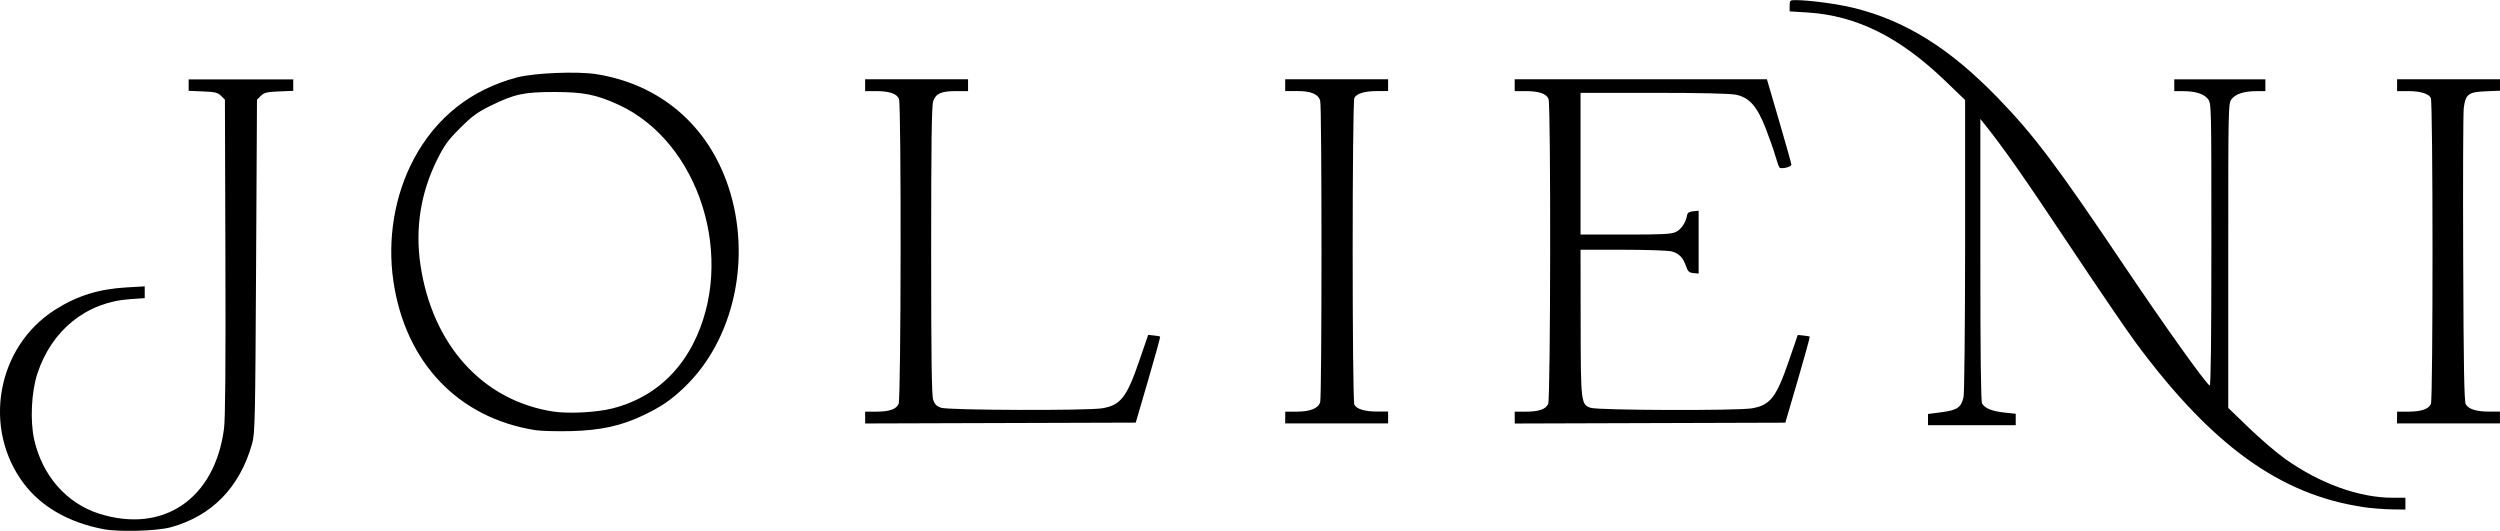 <?xml version="1.0" encoding="UTF-8"?>
<svg id="Laag_2" data-name="Laag 2" xmlns="http://www.w3.org/2000/svg" viewBox="0 0 474.17 100.68">
  <g id="svg1">
    <g id="g1">
      <path id="path1" d="M19.56,100.35c-6.49-1.24-11.7-4.22-15.02-8.6-7.93-10.48-5.17-25.95,5.89-32.99,4.18-2.66,8.27-3.94,13.58-4.25l3.44-.2v2.24l-2.8.19c-8.26.56-14.87,5.88-17.57,14.15-1.13,3.45-1.39,8.92-.6,12.46,1.52,6.84,6.15,12.12,12.33,14.08,12.17,3.84,21.94-2.81,23.68-16.14.24-1.87.33-12.02.26-32.55l-.09-29.83-.73-.73c-.62-.62-1.13-.75-3.44-.84l-2.71-.11v-2.17h19.84v2.17l-2.71.11c-2.31.1-2.82.22-3.44.84l-.73.73-.17,31.59c-.16,29.36-.21,31.74-.76,33.67-2.33,8.26-7.6,13.68-15.4,15.83-2.63.73-9.85.93-12.84.36h0ZM448.25,96.17c-15.78-2.32-28.78-11.72-43.19-31.21-1.63-2.2-7.32-10.55-12.65-18.56-8.43-12.67-12.39-18.33-15.92-22.74l-.88-1.1v26.66c0,17.68.1,26.87.32,27.28.5.94,1.85,1.49,4.23,1.75l2.16.23v2.17h-16.64v-2.13l2.6-.34c2.96-.39,3.68-.89,4.14-2.84.16-.69.29-13.53.3-28.81v-27.56s-3.78-3.64-3.78-3.64c-8.69-8.35-16.87-12.4-26.22-12.97l-3.28-.2v-1.07c0-1,.07-1.07,1.09-1.07,2.6,0,7.97.72,11.07,1.48,9.84,2.43,18.22,7.66,27.37,17.11,6.84,7.07,11.16,12.81,23.92,31.79,7.74,11.51,15.37,22.2,16.22,22.73.21.13.32-8.8.32-26.66,0-26.57,0-26.86-.65-27.69-.77-.98-2.38-1.49-4.71-1.49h-1.68v-2.24h17.28v2.24h-1.68c-2.33,0-3.93.51-4.71,1.49-.65.82-.65,1.1-.65,29.71v28.88l3.94,3.8c2.17,2.09,5.23,4.71,6.8,5.83,6.64,4.72,14.08,7.41,20.5,7.41h2.36v2.24l-2.64-.04c-1.45-.02-3.86-.21-5.36-.43h0ZM101.56,81.59c-14.63-2.3-24.66-12.81-26.94-28.22-1.18-7.98.21-16.33,3.85-23.17,4.22-7.93,10.86-13.19,19.57-15.51,3.25-.86,11.46-1.2,15.1-.62,12.05,1.93,21.1,9.64,25,21.3,4.51,13.51,1.1,29.08-8.34,38.09-2.54,2.43-4.35,3.66-7.7,5.27-4.25,2.04-8.18,2.9-13.84,3.04-2.64.06-5.65-.02-6.69-.18ZM116.23,77.45c6.73-1.73,11.95-5.91,15.18-12.14,8.32-16.08,1.33-38.45-14.22-45.5-4.14-1.88-6.54-2.35-11.98-2.36-5.85,0-7.6.37-12.16,2.61-2.52,1.24-3.51,1.96-5.79,4.24-2.35,2.35-2.99,3.24-4.41,6.11-3.07,6.22-4.12,12.91-3.11,19.79,2.24,15.21,11.81,25.8,25.2,27.86,2.91.45,8.31.16,11.29-.61h0ZM164.09,79.2v-1.12h2.03c2.55,0,3.86-.45,4.32-1.47.46-1.01.52-56.63.07-57.83-.38-1.01-1.82-1.5-4.39-1.5h-2.03v-2.24h19.52v2.24h-2.32c-2.8.01-3.8.46-4.3,1.93-.28.83-.38,8.07-.38,28.31s.1,27.49.38,28.32c.29.85.66,1.21,1.5,1.5,1.41.48,27.71.57,30.56.1,3.48-.57,4.66-2.08,7.03-9l1.69-4.92,1.08.11c.59.06,1.13.16,1.19.22.06.06-.95,3.75-2.26,8.21l-2.37,8.1-25.66.08-25.66.08v-1.12ZM243.77,79.2v-1.12h2.09c2.66,0,4.2-.62,4.54-1.82.32-1.16.33-55.98,0-57.14-.35-1.27-1.73-1.85-4.38-1.85h-2.26v-2.24h19.52v2.24h-2.03c-2.36,0-3.93.46-4.37,1.29-.43.8-.43,57.42,0,58.21.44.83,2.01,1.29,4.37,1.29h2.03v2.24h-19.52v-1.12ZM287.29,79.2v-1.12h2.03c2.55,0,3.86-.45,4.32-1.47.46-1.01.52-56.63.07-57.83-.38-1.01-1.82-1.5-4.39-1.5h-2.03v-2.24h23.92s23.92,0,23.92,0l2.32,7.93c1.28,4.36,2.32,8.08,2.32,8.28,0,.42-1.94.87-2.26.52-.12-.13-.47-1.11-.77-2.16s-1.12-3.41-1.83-5.23c-1.64-4.21-3.1-5.88-5.63-6.41-1.1-.23-6.57-.36-15.6-.36h-13.9v26.88h8.51c7.09,0,8.69-.08,9.58-.5,1.01-.48,1.87-1.77,2.12-3.18.08-.46.41-.67,1.15-.74l1.04-.1v11.92l-.99-.1c-.83-.08-1.06-.3-1.41-1.32-.56-1.62-1.3-2.39-2.69-2.78-.63-.18-4.79-.32-9.23-.32h-8.08s.02,13.68.02,13.68c.02,15.3.06,15.68,1.9,16.3,1.41.48,27.71.57,30.56.1,3.48-.57,4.66-2.08,7.03-9l1.69-4.92,1.08.11c.59.06,1.13.16,1.19.22.06.06-.95,3.75-2.26,8.21l-2.37,8.1-25.66.08-25.66.08v-1.12ZM454.65,79.2v-1.12h2.03c2.57,0,4.01-.49,4.39-1.5.41-1.08.4-57.24-.02-58.01-.44-.83-2.01-1.29-4.37-1.29h-2.03v-2.24h19.52v2.17l-2.75.11c-3.26.13-3.81.56-4.13,3.24-.11.92-.16,13.77-.1,28.55.07,20.52.19,27.04.49,27.57.53.93,2.02,1.39,4.45,1.39h2.03v2.24h-19.52v-1.12Z"/>
    </g>
  </g>
</svg>